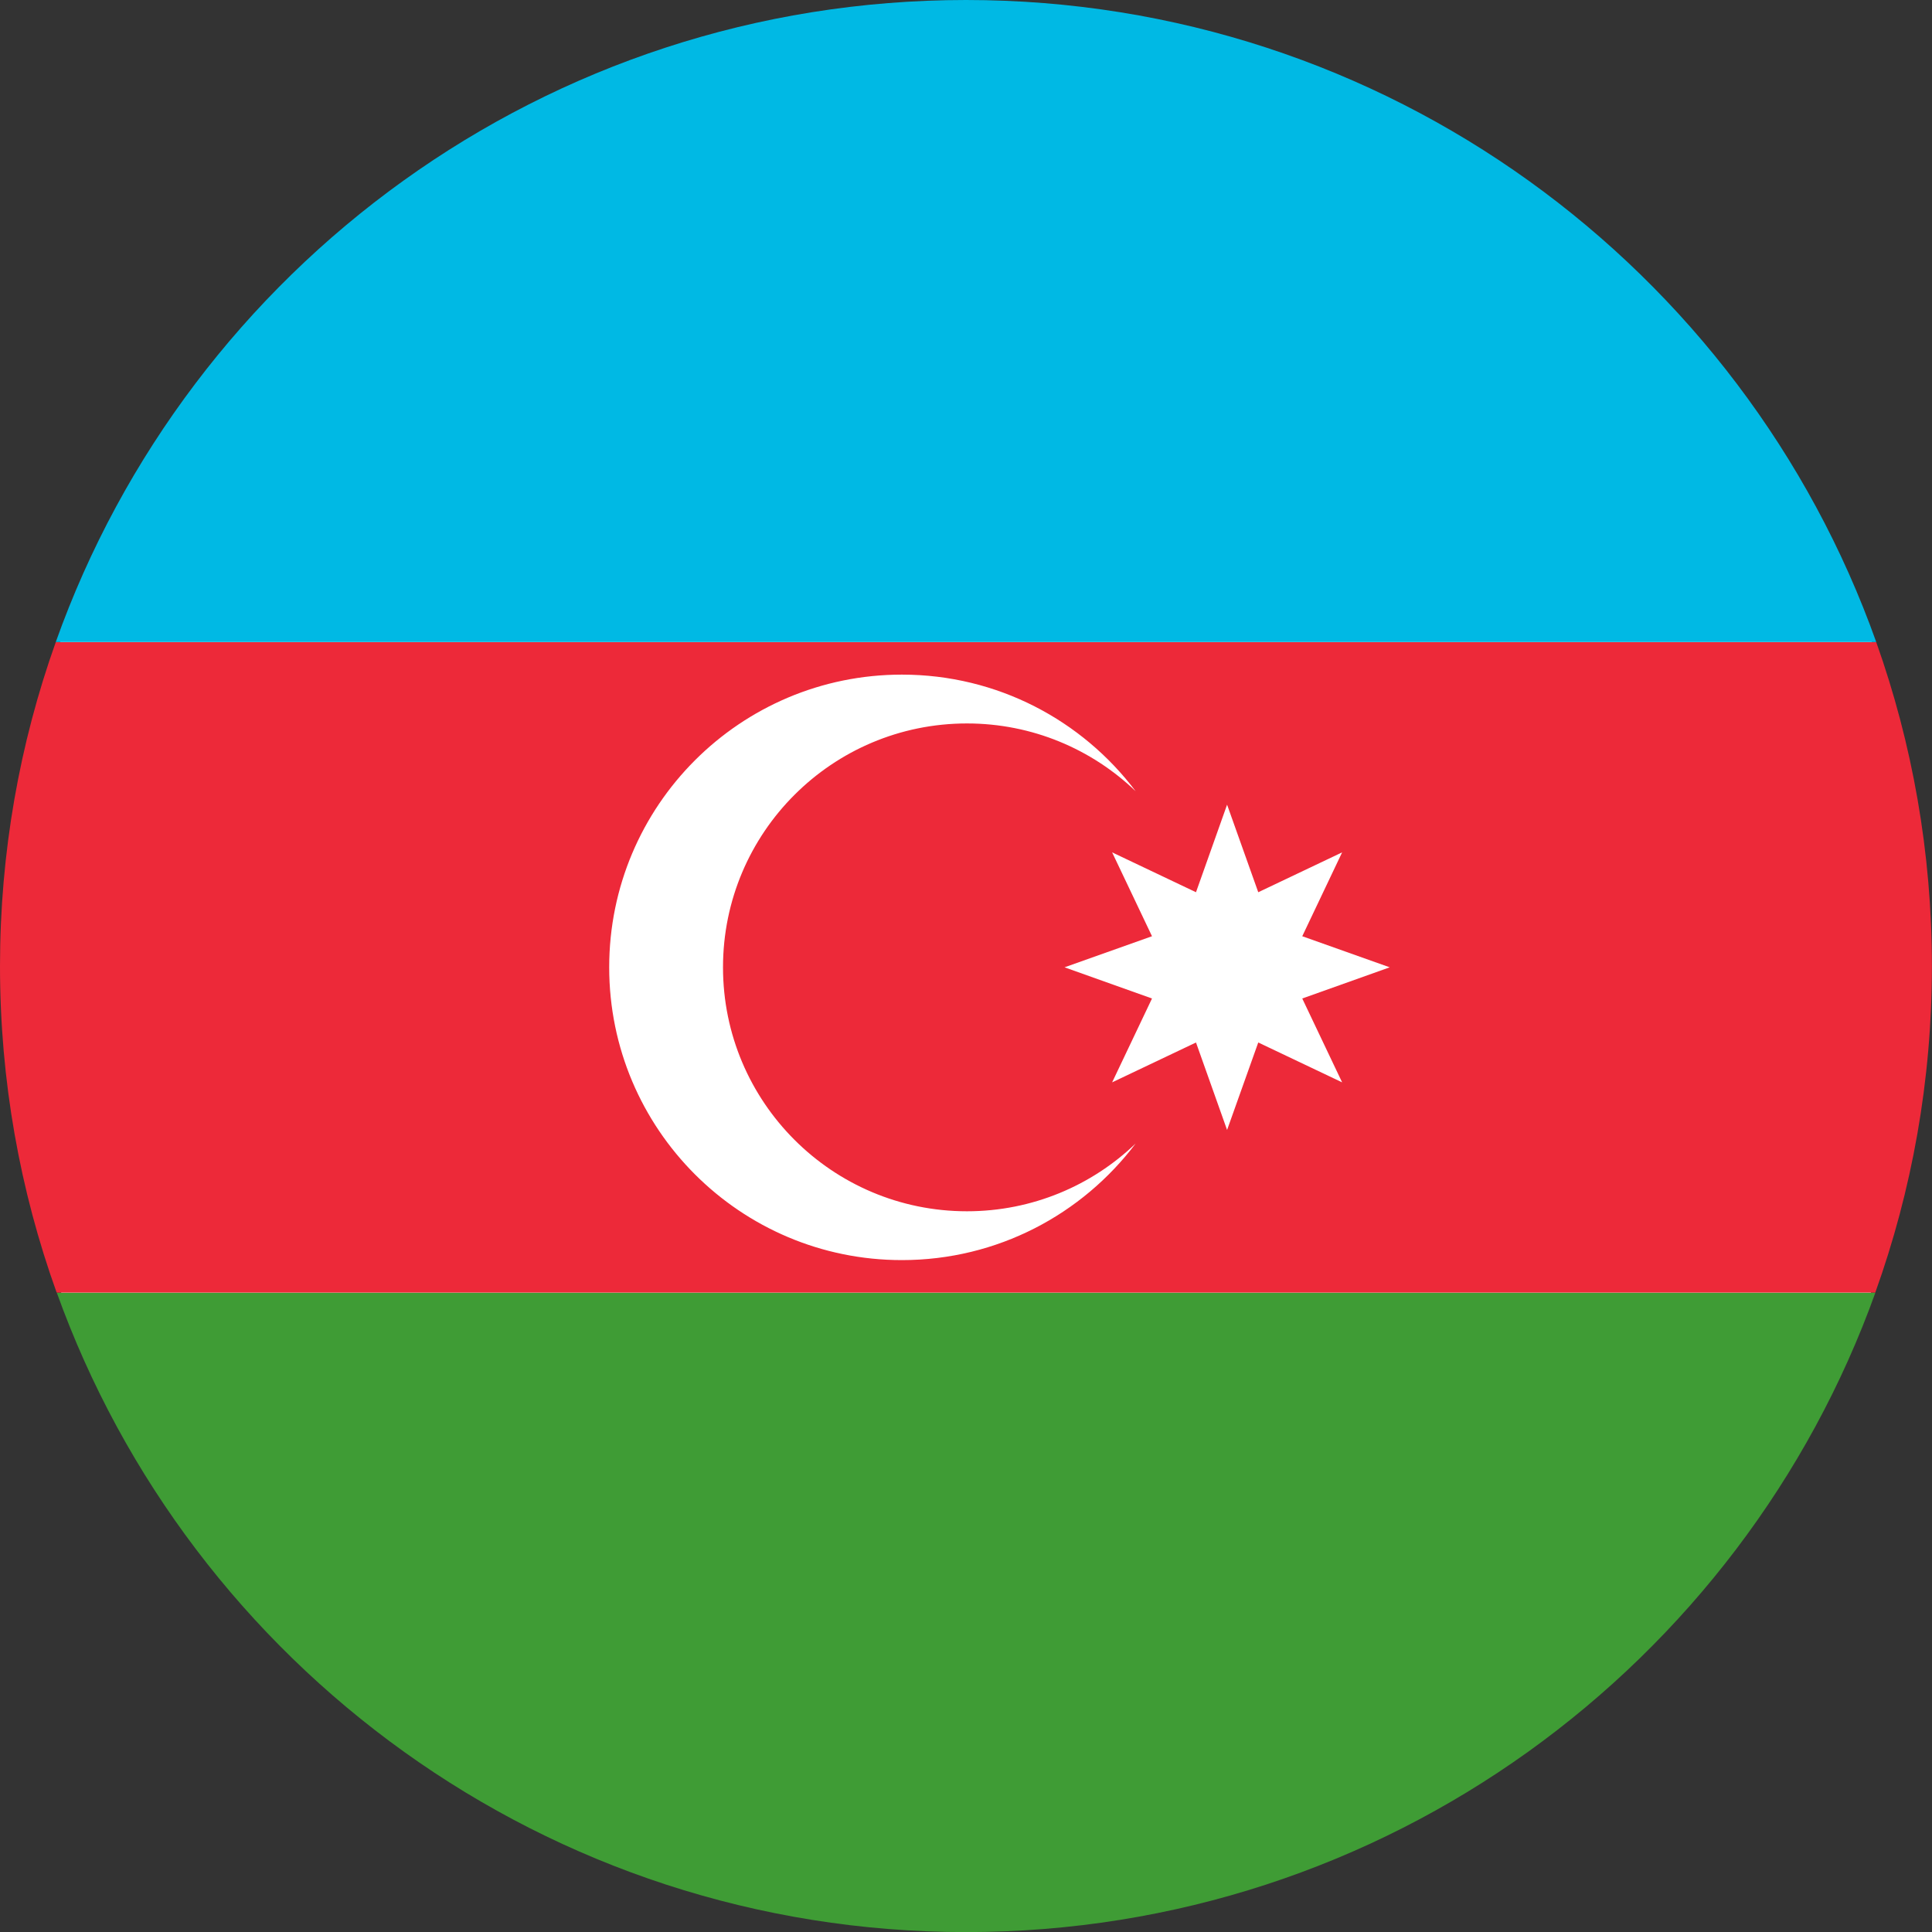 <svg width="22" height="22" viewBox="0 0 22 22" fill="none" xmlns="http://www.w3.org/2000/svg">
<rect x="0" y="0" width="22" height="22" fill="#333333" stroke="none"/>
<g clip-path="url(#clip0_1_96)">
<path d="M11 0.049C14.024 0.049 16.762 1.275 18.744 3.257C20.726 5.239 21.952 7.976 21.952 11C21.952 14.024 20.726 16.762 18.744 18.744C16.762 20.726 14.024 21.952 11 21.952C7.976 21.952 5.238 20.726 3.257 18.744C1.275 16.762 0.049 14.024 0.049 11C0.049 7.976 1.275 5.239 3.257 3.257C5.238 1.275 7.976 0.049 11 0.049Z" fill="white"/>
<path d="M21.358 14.712C19.836 18.96 15.774 22.001 11.001 22.001C6.228 22.001 2.166 18.961 0.644 14.712L0.647 14.72H21.355L21.358 14.712Z" fill="#3F9C35"/>
<path d="M21.354 14.719H0.645C0.228 13.558 0 12.306 0 11.001C0 9.707 0.224 8.465 0.635 7.312H21.365C21.775 8.465 21.999 9.707 21.999 11.001C21.999 12.306 21.771 13.558 21.354 14.719Z" fill="#ED2939"/>
<path d="M21.365 7.311H0.635C2.152 3.05 6.219 0 11 0C15.781 0 19.849 3.05 21.365 7.311Z" fill="#00B9E4"/>
<path d="M12.932 9.01C12.324 8.203 11.358 7.682 10.27 7.682C8.429 7.682 6.937 9.174 6.937 11.015C6.937 12.856 8.429 14.349 10.27 14.349C11.358 14.349 12.324 13.827 12.932 13.021C12.434 13.499 11.756 13.793 11.011 13.793C9.477 13.793 8.233 12.549 8.233 11.015C8.233 9.481 9.477 8.238 11.011 8.238C11.756 8.238 12.434 8.532 12.932 9.01Z" fill="white"/>
<path d="M13.973 9.163L14.328 10.16L15.283 9.706L14.829 10.661L15.825 11.015L14.829 11.37L15.283 12.325L14.328 11.871L13.973 12.867L13.619 11.871L12.664 12.325L13.118 11.37L12.122 11.015L13.118 10.661L12.664 9.706L13.619 10.16L13.973 9.163Z" fill="white"/>
</g>
<defs>
<clipPath id="clip0_1_96">
<rect width="22" height="22" fill="white"/>
</clipPath>
</defs>
</svg>
